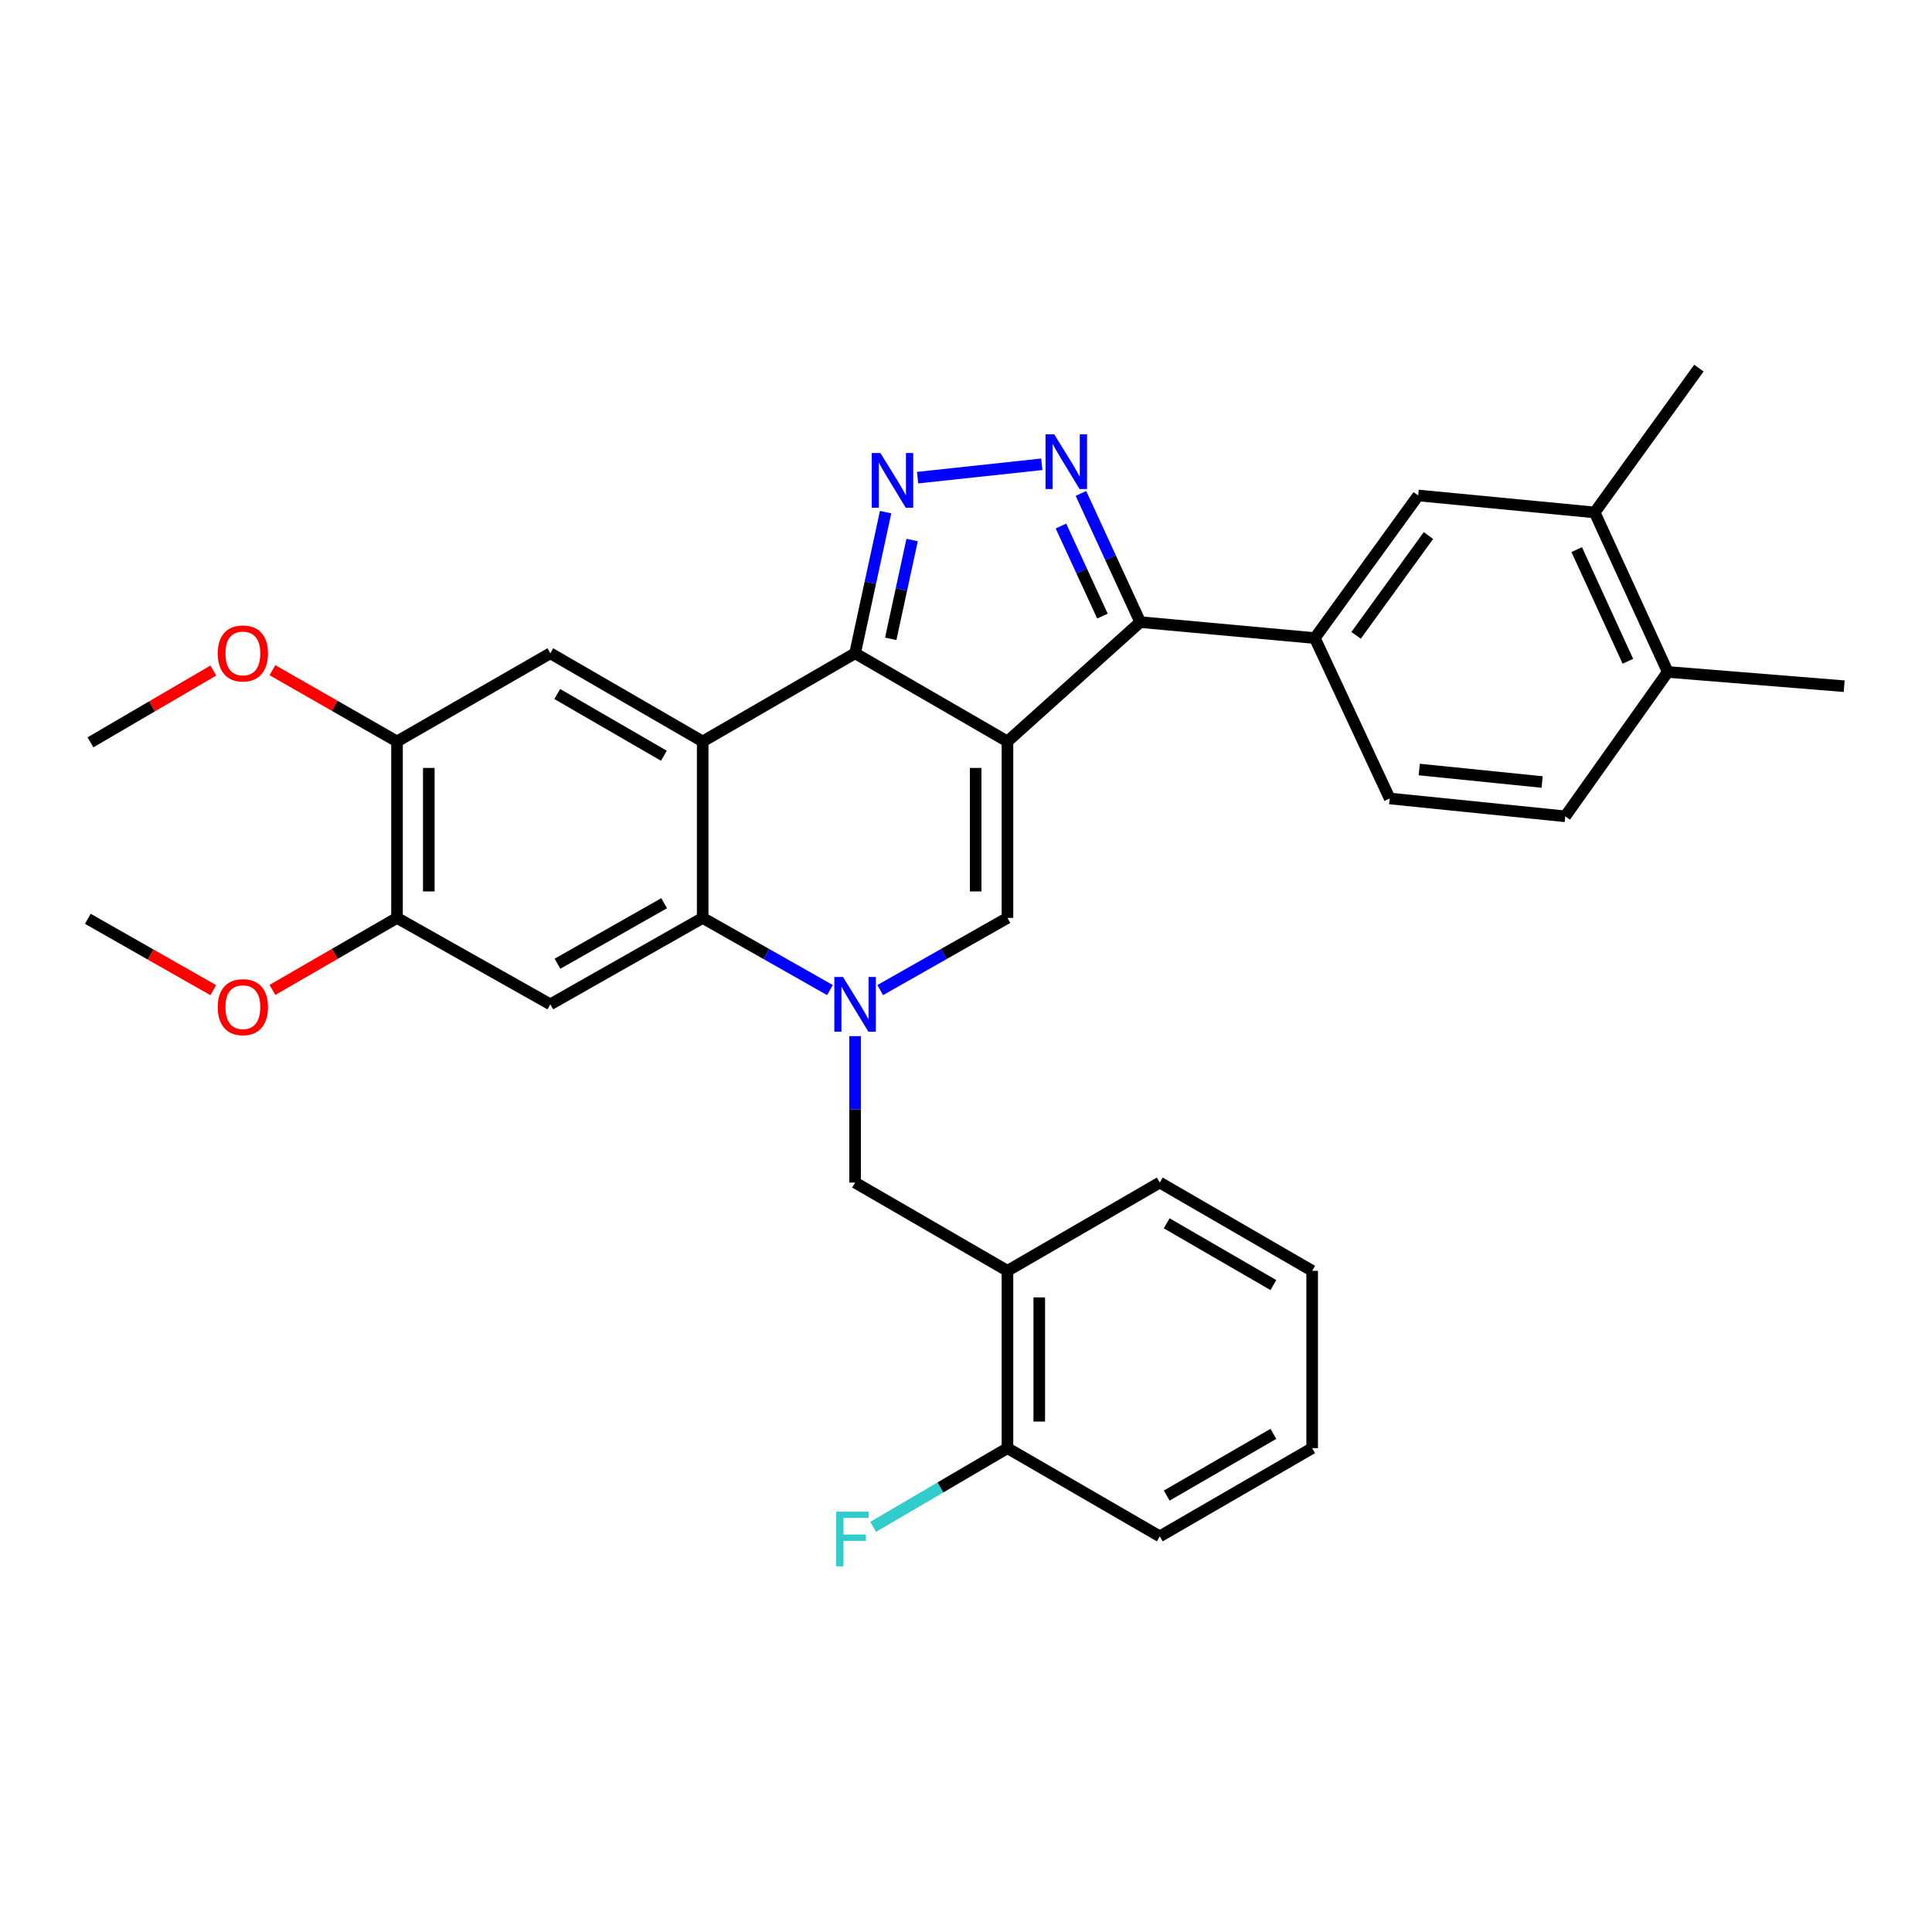 <?xml version='1.0' encoding='iso-8859-1'?>
<svg version='1.1' baseProfile='full'
              xmlns='http://www.w3.org/2000/svg'
                      xmlns:rdkit='http://www.rdkit.org/xml'
                      xmlns:xlink='http://www.w3.org/1999/xlink'
                  xml:space='preserve'
width='1000px' height='1000px' viewBox='0 0 1000 1000'>
<!-- END OF HEADER -->
<rect style='opacity:1.0;fill:#FFFFFF;stroke:none' width='1000' height='1000' x='0' y='0'> </rect>
<path class='bond-0' d='M 521.46,383.779 L 442.589,338.135' style='fill:none;fill-rule:evenodd;stroke:#000000;stroke-width:6px;stroke-linecap:butt;stroke-linejoin:miter;stroke-opacity:1' />
<path class='bond-4' d='M 521.46,383.779 L 521.46,475.112' style='fill:none;fill-rule:evenodd;stroke:#000000;stroke-width:6px;stroke-linecap:butt;stroke-linejoin:miter;stroke-opacity:1' />
<path class='bond-4' d='M 505.001,397.479 L 505.001,461.412' style='fill:none;fill-rule:evenodd;stroke:#000000;stroke-width:6px;stroke-linecap:butt;stroke-linejoin:miter;stroke-opacity:1' />
<path class='bond-6' d='M 521.46,383.779 L 590.181,321.997' style='fill:none;fill-rule:evenodd;stroke:#000000;stroke-width:6px;stroke-linecap:butt;stroke-linejoin:miter;stroke-opacity:1' />
<path class='bond-2' d='M 442.589,338.135 L 363.709,383.779' style='fill:none;fill-rule:evenodd;stroke:#000000;stroke-width:6px;stroke-linecap:butt;stroke-linejoin:miter;stroke-opacity:1' />
<path class='bond-3' d='M 442.589,338.135 L 450.488,301.607' style='fill:none;fill-rule:evenodd;stroke:#000000;stroke-width:6px;stroke-linecap:butt;stroke-linejoin:miter;stroke-opacity:1' />
<path class='bond-3' d='M 450.488,301.607 L 458.388,265.08' style='fill:none;fill-rule:evenodd;stroke:#0000FF;stroke-width:6px;stroke-linecap:butt;stroke-linejoin:miter;stroke-opacity:1' />
<path class='bond-3' d='M 461.045,330.656 L 466.574,305.086' style='fill:none;fill-rule:evenodd;stroke:#000000;stroke-width:6px;stroke-linecap:butt;stroke-linejoin:miter;stroke-opacity:1' />
<path class='bond-3' d='M 466.574,305.086 L 472.104,279.517' style='fill:none;fill-rule:evenodd;stroke:#0000FF;stroke-width:6px;stroke-linecap:butt;stroke-linejoin:miter;stroke-opacity:1' />
<path class='bond-1' d='M 455.595,512.465 L 488.527,493.789' style='fill:none;fill-rule:evenodd;stroke:#0000FF;stroke-width:6px;stroke-linecap:butt;stroke-linejoin:miter;stroke-opacity:1' />
<path class='bond-1' d='M 488.527,493.789 L 521.46,475.112' style='fill:none;fill-rule:evenodd;stroke:#000000;stroke-width:6px;stroke-linecap:butt;stroke-linejoin:miter;stroke-opacity:1' />
<path class='bond-7' d='M 429.582,512.466 L 396.645,493.789' style='fill:none;fill-rule:evenodd;stroke:#0000FF;stroke-width:6px;stroke-linecap:butt;stroke-linejoin:miter;stroke-opacity:1' />
<path class='bond-7' d='M 396.645,493.789 L 363.709,475.112' style='fill:none;fill-rule:evenodd;stroke:#000000;stroke-width:6px;stroke-linecap:butt;stroke-linejoin:miter;stroke-opacity:1' />
<path class='bond-11' d='M 442.589,536.308 L 442.589,574.199' style='fill:none;fill-rule:evenodd;stroke:#0000FF;stroke-width:6px;stroke-linecap:butt;stroke-linejoin:miter;stroke-opacity:1' />
<path class='bond-11' d='M 442.589,574.199 L 442.589,612.089' style='fill:none;fill-rule:evenodd;stroke:#000000;stroke-width:6px;stroke-linecap:butt;stroke-linejoin:miter;stroke-opacity:1' />
<path class='bond-9' d='M 363.709,383.779 L 284.847,338.135' style='fill:none;fill-rule:evenodd;stroke:#000000;stroke-width:6px;stroke-linecap:butt;stroke-linejoin:miter;stroke-opacity:1' />
<path class='bond-9' d='M 343.635,391.177 L 288.432,359.226' style='fill:none;fill-rule:evenodd;stroke:#000000;stroke-width:6px;stroke-linecap:butt;stroke-linejoin:miter;stroke-opacity:1' />
<path class='bond-33' d='M 363.709,383.779 L 363.709,475.112' style='fill:none;fill-rule:evenodd;stroke:#000000;stroke-width:6px;stroke-linecap:butt;stroke-linejoin:miter;stroke-opacity:1' />
<path class='bond-32' d='M 474.947,247.231 L 539.232,240.312' style='fill:none;fill-rule:evenodd;stroke:#0000FF;stroke-width:6px;stroke-linecap:butt;stroke-linejoin:miter;stroke-opacity:1' />
<path class='bond-5' d='M 559.486,255.394 L 574.834,288.695' style='fill:none;fill-rule:evenodd;stroke:#0000FF;stroke-width:6px;stroke-linecap:butt;stroke-linejoin:miter;stroke-opacity:1' />
<path class='bond-5' d='M 574.834,288.695 L 590.181,321.997' style='fill:none;fill-rule:evenodd;stroke:#000000;stroke-width:6px;stroke-linecap:butt;stroke-linejoin:miter;stroke-opacity:1' />
<path class='bond-5' d='M 549.143,272.273 L 559.887,295.584' style='fill:none;fill-rule:evenodd;stroke:#0000FF;stroke-width:6px;stroke-linecap:butt;stroke-linejoin:miter;stroke-opacity:1' />
<path class='bond-5' d='M 559.887,295.584 L 570.63,318.895' style='fill:none;fill-rule:evenodd;stroke:#000000;stroke-width:6px;stroke-linecap:butt;stroke-linejoin:miter;stroke-opacity:1' />
<path class='bond-10' d='M 590.181,321.997 L 680.555,330.272' style='fill:none;fill-rule:evenodd;stroke:#000000;stroke-width:6px;stroke-linecap:butt;stroke-linejoin:miter;stroke-opacity:1' />
<path class='bond-8' d='M 363.709,475.112 L 284.847,519.842' style='fill:none;fill-rule:evenodd;stroke:#000000;stroke-width:6px;stroke-linecap:butt;stroke-linejoin:miter;stroke-opacity:1' />
<path class='bond-8' d='M 343.76,467.506 L 288.556,498.817' style='fill:none;fill-rule:evenodd;stroke:#000000;stroke-width:6px;stroke-linecap:butt;stroke-linejoin:miter;stroke-opacity:1' />
<path class='bond-13' d='M 284.847,519.842 L 205.491,475.112' style='fill:none;fill-rule:evenodd;stroke:#000000;stroke-width:6px;stroke-linecap:butt;stroke-linejoin:miter;stroke-opacity:1' />
<path class='bond-14' d='M 284.847,338.135 L 205.491,383.779' style='fill:none;fill-rule:evenodd;stroke:#000000;stroke-width:6px;stroke-linecap:butt;stroke-linejoin:miter;stroke-opacity:1' />
<path class='bond-15' d='M 680.555,330.272 L 734.062,256.457' style='fill:none;fill-rule:evenodd;stroke:#000000;stroke-width:6px;stroke-linecap:butt;stroke-linejoin:miter;stroke-opacity:1' />
<path class='bond-15' d='M 701.906,328.859 L 739.361,277.189' style='fill:none;fill-rule:evenodd;stroke:#000000;stroke-width:6px;stroke-linecap:butt;stroke-linejoin:miter;stroke-opacity:1' />
<path class='bond-19' d='M 680.555,330.272 L 719.304,413.294' style='fill:none;fill-rule:evenodd;stroke:#000000;stroke-width:6px;stroke-linecap:butt;stroke-linejoin:miter;stroke-opacity:1' />
<path class='bond-12' d='M 442.589,612.089 L 521.46,657.77' style='fill:none;fill-rule:evenodd;stroke:#000000;stroke-width:6px;stroke-linecap:butt;stroke-linejoin:miter;stroke-opacity:1' />
<path class='bond-17' d='M 521.46,657.77 L 521.46,749.56' style='fill:none;fill-rule:evenodd;stroke:#000000;stroke-width:6px;stroke-linecap:butt;stroke-linejoin:miter;stroke-opacity:1' />
<path class='bond-17' d='M 537.918,671.538 L 537.918,735.792' style='fill:none;fill-rule:evenodd;stroke:#000000;stroke-width:6px;stroke-linecap:butt;stroke-linejoin:miter;stroke-opacity:1' />
<path class='bond-24' d='M 521.46,657.77 L 600.303,612.089' style='fill:none;fill-rule:evenodd;stroke:#000000;stroke-width:6px;stroke-linecap:butt;stroke-linejoin:miter;stroke-opacity:1' />
<path class='bond-22' d='M 205.491,475.112 L 173.251,493.745' style='fill:none;fill-rule:evenodd;stroke:#000000;stroke-width:6px;stroke-linecap:butt;stroke-linejoin:miter;stroke-opacity:1' />
<path class='bond-22' d='M 173.251,493.745 L 141.01,512.378' style='fill:none;fill-rule:evenodd;stroke:#FF0000;stroke-width:6px;stroke-linecap:butt;stroke-linejoin:miter;stroke-opacity:1' />
<path class='bond-34' d='M 205.491,475.112 L 205.491,383.779' style='fill:none;fill-rule:evenodd;stroke:#000000;stroke-width:6px;stroke-linecap:butt;stroke-linejoin:miter;stroke-opacity:1' />
<path class='bond-34' d='M 221.949,461.412 L 221.949,397.479' style='fill:none;fill-rule:evenodd;stroke:#000000;stroke-width:6px;stroke-linecap:butt;stroke-linejoin:miter;stroke-opacity:1' />
<path class='bond-23' d='M 205.491,383.779 L 173.248,365.333' style='fill:none;fill-rule:evenodd;stroke:#000000;stroke-width:6px;stroke-linecap:butt;stroke-linejoin:miter;stroke-opacity:1' />
<path class='bond-23' d='M 173.248,365.333 L 141.004,346.887' style='fill:none;fill-rule:evenodd;stroke:#FF0000;stroke-width:6px;stroke-linecap:butt;stroke-linejoin:miter;stroke-opacity:1' />
<path class='bond-16' d='M 734.062,256.457 L 825.395,265.235' style='fill:none;fill-rule:evenodd;stroke:#000000;stroke-width:6px;stroke-linecap:butt;stroke-linejoin:miter;stroke-opacity:1' />
<path class='bond-25' d='M 825.395,265.235 L 879.35,190.533' style='fill:none;fill-rule:evenodd;stroke:#000000;stroke-width:6px;stroke-linecap:butt;stroke-linejoin:miter;stroke-opacity:1' />
<path class='bond-35' d='M 825.395,265.235 L 863.23,347.8' style='fill:none;fill-rule:evenodd;stroke:#000000;stroke-width:6px;stroke-linecap:butt;stroke-linejoin:miter;stroke-opacity:1' />
<path class='bond-35' d='M 816.108,284.476 L 842.593,342.271' style='fill:none;fill-rule:evenodd;stroke:#000000;stroke-width:6px;stroke-linecap:butt;stroke-linejoin:miter;stroke-opacity:1' />
<path class='bond-21' d='M 521.46,749.56 L 486.706,769.928' style='fill:none;fill-rule:evenodd;stroke:#000000;stroke-width:6px;stroke-linecap:butt;stroke-linejoin:miter;stroke-opacity:1' />
<path class='bond-21' d='M 486.706,769.928 L 451.953,790.296' style='fill:none;fill-rule:evenodd;stroke:#33CCCC;stroke-width:6px;stroke-linecap:butt;stroke-linejoin:miter;stroke-opacity:1' />
<path class='bond-27' d='M 521.46,749.56 L 600.303,795.213' style='fill:none;fill-rule:evenodd;stroke:#000000;stroke-width:6px;stroke-linecap:butt;stroke-linejoin:miter;stroke-opacity:1' />
<path class='bond-18' d='M 863.23,347.8 L 810.171,422.529' style='fill:none;fill-rule:evenodd;stroke:#000000;stroke-width:6px;stroke-linecap:butt;stroke-linejoin:miter;stroke-opacity:1' />
<path class='bond-26' d='M 863.23,347.8 L 954.545,355.178' style='fill:none;fill-rule:evenodd;stroke:#000000;stroke-width:6px;stroke-linecap:butt;stroke-linejoin:miter;stroke-opacity:1' />
<path class='bond-20' d='M 719.304,413.294 L 810.171,422.529' style='fill:none;fill-rule:evenodd;stroke:#000000;stroke-width:6px;stroke-linecap:butt;stroke-linejoin:miter;stroke-opacity:1' />
<path class='bond-20' d='M 734.598,398.305 L 798.205,404.77' style='fill:none;fill-rule:evenodd;stroke:#000000;stroke-width:6px;stroke-linecap:butt;stroke-linejoin:miter;stroke-opacity:1' />
<path class='bond-28' d='M 110.398,512.514 L 77.926,494.042' style='fill:none;fill-rule:evenodd;stroke:#FF0000;stroke-width:6px;stroke-linecap:butt;stroke-linejoin:miter;stroke-opacity:1' />
<path class='bond-28' d='M 77.926,494.042 L 45.455,475.569' style='fill:none;fill-rule:evenodd;stroke:#000000;stroke-width:6px;stroke-linecap:butt;stroke-linejoin:miter;stroke-opacity:1' />
<path class='bond-29' d='M 110.422,347.066 L 78.624,365.646' style='fill:none;fill-rule:evenodd;stroke:#FF0000;stroke-width:6px;stroke-linecap:butt;stroke-linejoin:miter;stroke-opacity:1' />
<path class='bond-29' d='M 78.624,365.646 L 46.826,384.227' style='fill:none;fill-rule:evenodd;stroke:#000000;stroke-width:6px;stroke-linecap:butt;stroke-linejoin:miter;stroke-opacity:1' />
<path class='bond-30' d='M 600.303,612.089 L 679.174,657.77' style='fill:none;fill-rule:evenodd;stroke:#000000;stroke-width:6px;stroke-linecap:butt;stroke-linejoin:miter;stroke-opacity:1' />
<path class='bond-30' d='M 603.885,633.183 L 659.095,665.16' style='fill:none;fill-rule:evenodd;stroke:#000000;stroke-width:6px;stroke-linecap:butt;stroke-linejoin:miter;stroke-opacity:1' />
<path class='bond-36' d='M 600.303,795.213 L 679.174,749.56' style='fill:none;fill-rule:evenodd;stroke:#000000;stroke-width:6px;stroke-linecap:butt;stroke-linejoin:miter;stroke-opacity:1' />
<path class='bond-36' d='M 603.889,774.121 L 659.098,742.164' style='fill:none;fill-rule:evenodd;stroke:#000000;stroke-width:6px;stroke-linecap:butt;stroke-linejoin:miter;stroke-opacity:1' />
<path class='bond-31' d='M 679.174,657.77 L 679.174,749.56' style='fill:none;fill-rule:evenodd;stroke:#000000;stroke-width:6px;stroke-linecap:butt;stroke-linejoin:miter;stroke-opacity:1' />
<path  class='atom-2' d='M 436.329 505.682
L 445.609 520.682
Q 446.529 522.162, 448.009 524.842
Q 449.489 527.522, 449.569 527.682
L 449.569 505.682
L 453.329 505.682
L 453.329 534.002
L 449.449 534.002
L 439.489 517.602
Q 438.329 515.682, 437.089 513.482
Q 435.889 511.282, 435.529 510.602
L 435.529 534.002
L 431.849 534.002
L 431.849 505.682
L 436.329 505.682
' fill='#0000FF'/>
<path  class='atom-4' d='M 455.685 234.47
L 464.965 249.47
Q 465.885 250.95, 467.365 253.63
Q 468.845 256.31, 468.925 256.47
L 468.925 234.47
L 472.685 234.47
L 472.685 262.79
L 468.805 262.79
L 458.845 246.39
Q 457.685 244.47, 456.445 242.27
Q 455.245 240.07, 454.885 239.39
L 454.885 262.79
L 451.205 262.79
L 451.205 234.47
L 455.685 234.47
' fill='#0000FF'/>
<path  class='atom-6' d='M 545.647 224.788
L 554.927 239.788
Q 555.847 241.268, 557.327 243.948
Q 558.807 246.628, 558.887 246.788
L 558.887 224.788
L 562.647 224.788
L 562.647 253.108
L 558.767 253.108
L 548.807 236.708
Q 547.647 234.788, 546.407 232.588
Q 545.207 230.388, 544.847 229.708
L 544.847 253.108
L 541.167 253.108
L 541.167 224.788
L 545.647 224.788
' fill='#0000FF'/>
<path  class='atom-22' d='M 432.788 782.434
L 449.628 782.434
L 449.628 785.674
L 436.588 785.674
L 436.588 794.274
L 448.188 794.274
L 448.188 797.554
L 436.588 797.554
L 436.588 810.754
L 432.788 810.754
L 432.788 782.434
' fill='#33CCCC'/>
<path  class='atom-23' d='M 112.706 521.302
Q 112.706 514.502, 116.066 510.702
Q 119.426 506.902, 125.706 506.902
Q 131.986 506.902, 135.346 510.702
Q 138.706 514.502, 138.706 521.302
Q 138.706 528.182, 135.306 532.102
Q 131.906 535.982, 125.706 535.982
Q 119.466 535.982, 116.066 532.102
Q 112.706 528.222, 112.706 521.302
M 125.706 532.782
Q 130.026 532.782, 132.346 529.902
Q 134.706 526.982, 134.706 521.302
Q 134.706 515.742, 132.346 512.942
Q 130.026 510.102, 125.706 510.102
Q 121.386 510.102, 119.026 512.902
Q 116.706 515.702, 116.706 521.302
Q 116.706 527.022, 119.026 529.902
Q 121.386 532.782, 125.706 532.782
' fill='#FF0000'/>
<path  class='atom-24' d='M 112.706 338.215
Q 112.706 331.415, 116.066 327.615
Q 119.426 323.815, 125.706 323.815
Q 131.986 323.815, 135.346 327.615
Q 138.706 331.415, 138.706 338.215
Q 138.706 345.095, 135.306 349.015
Q 131.906 352.895, 125.706 352.895
Q 119.466 352.895, 116.066 349.015
Q 112.706 345.135, 112.706 338.215
M 125.706 349.695
Q 130.026 349.695, 132.346 346.815
Q 134.706 343.895, 134.706 338.215
Q 134.706 332.655, 132.346 329.855
Q 130.026 327.015, 125.706 327.015
Q 121.386 327.015, 119.026 329.815
Q 116.706 332.615, 116.706 338.215
Q 116.706 343.935, 119.026 346.815
Q 121.386 349.695, 125.706 349.695
' fill='#FF0000'/>
</svg>
